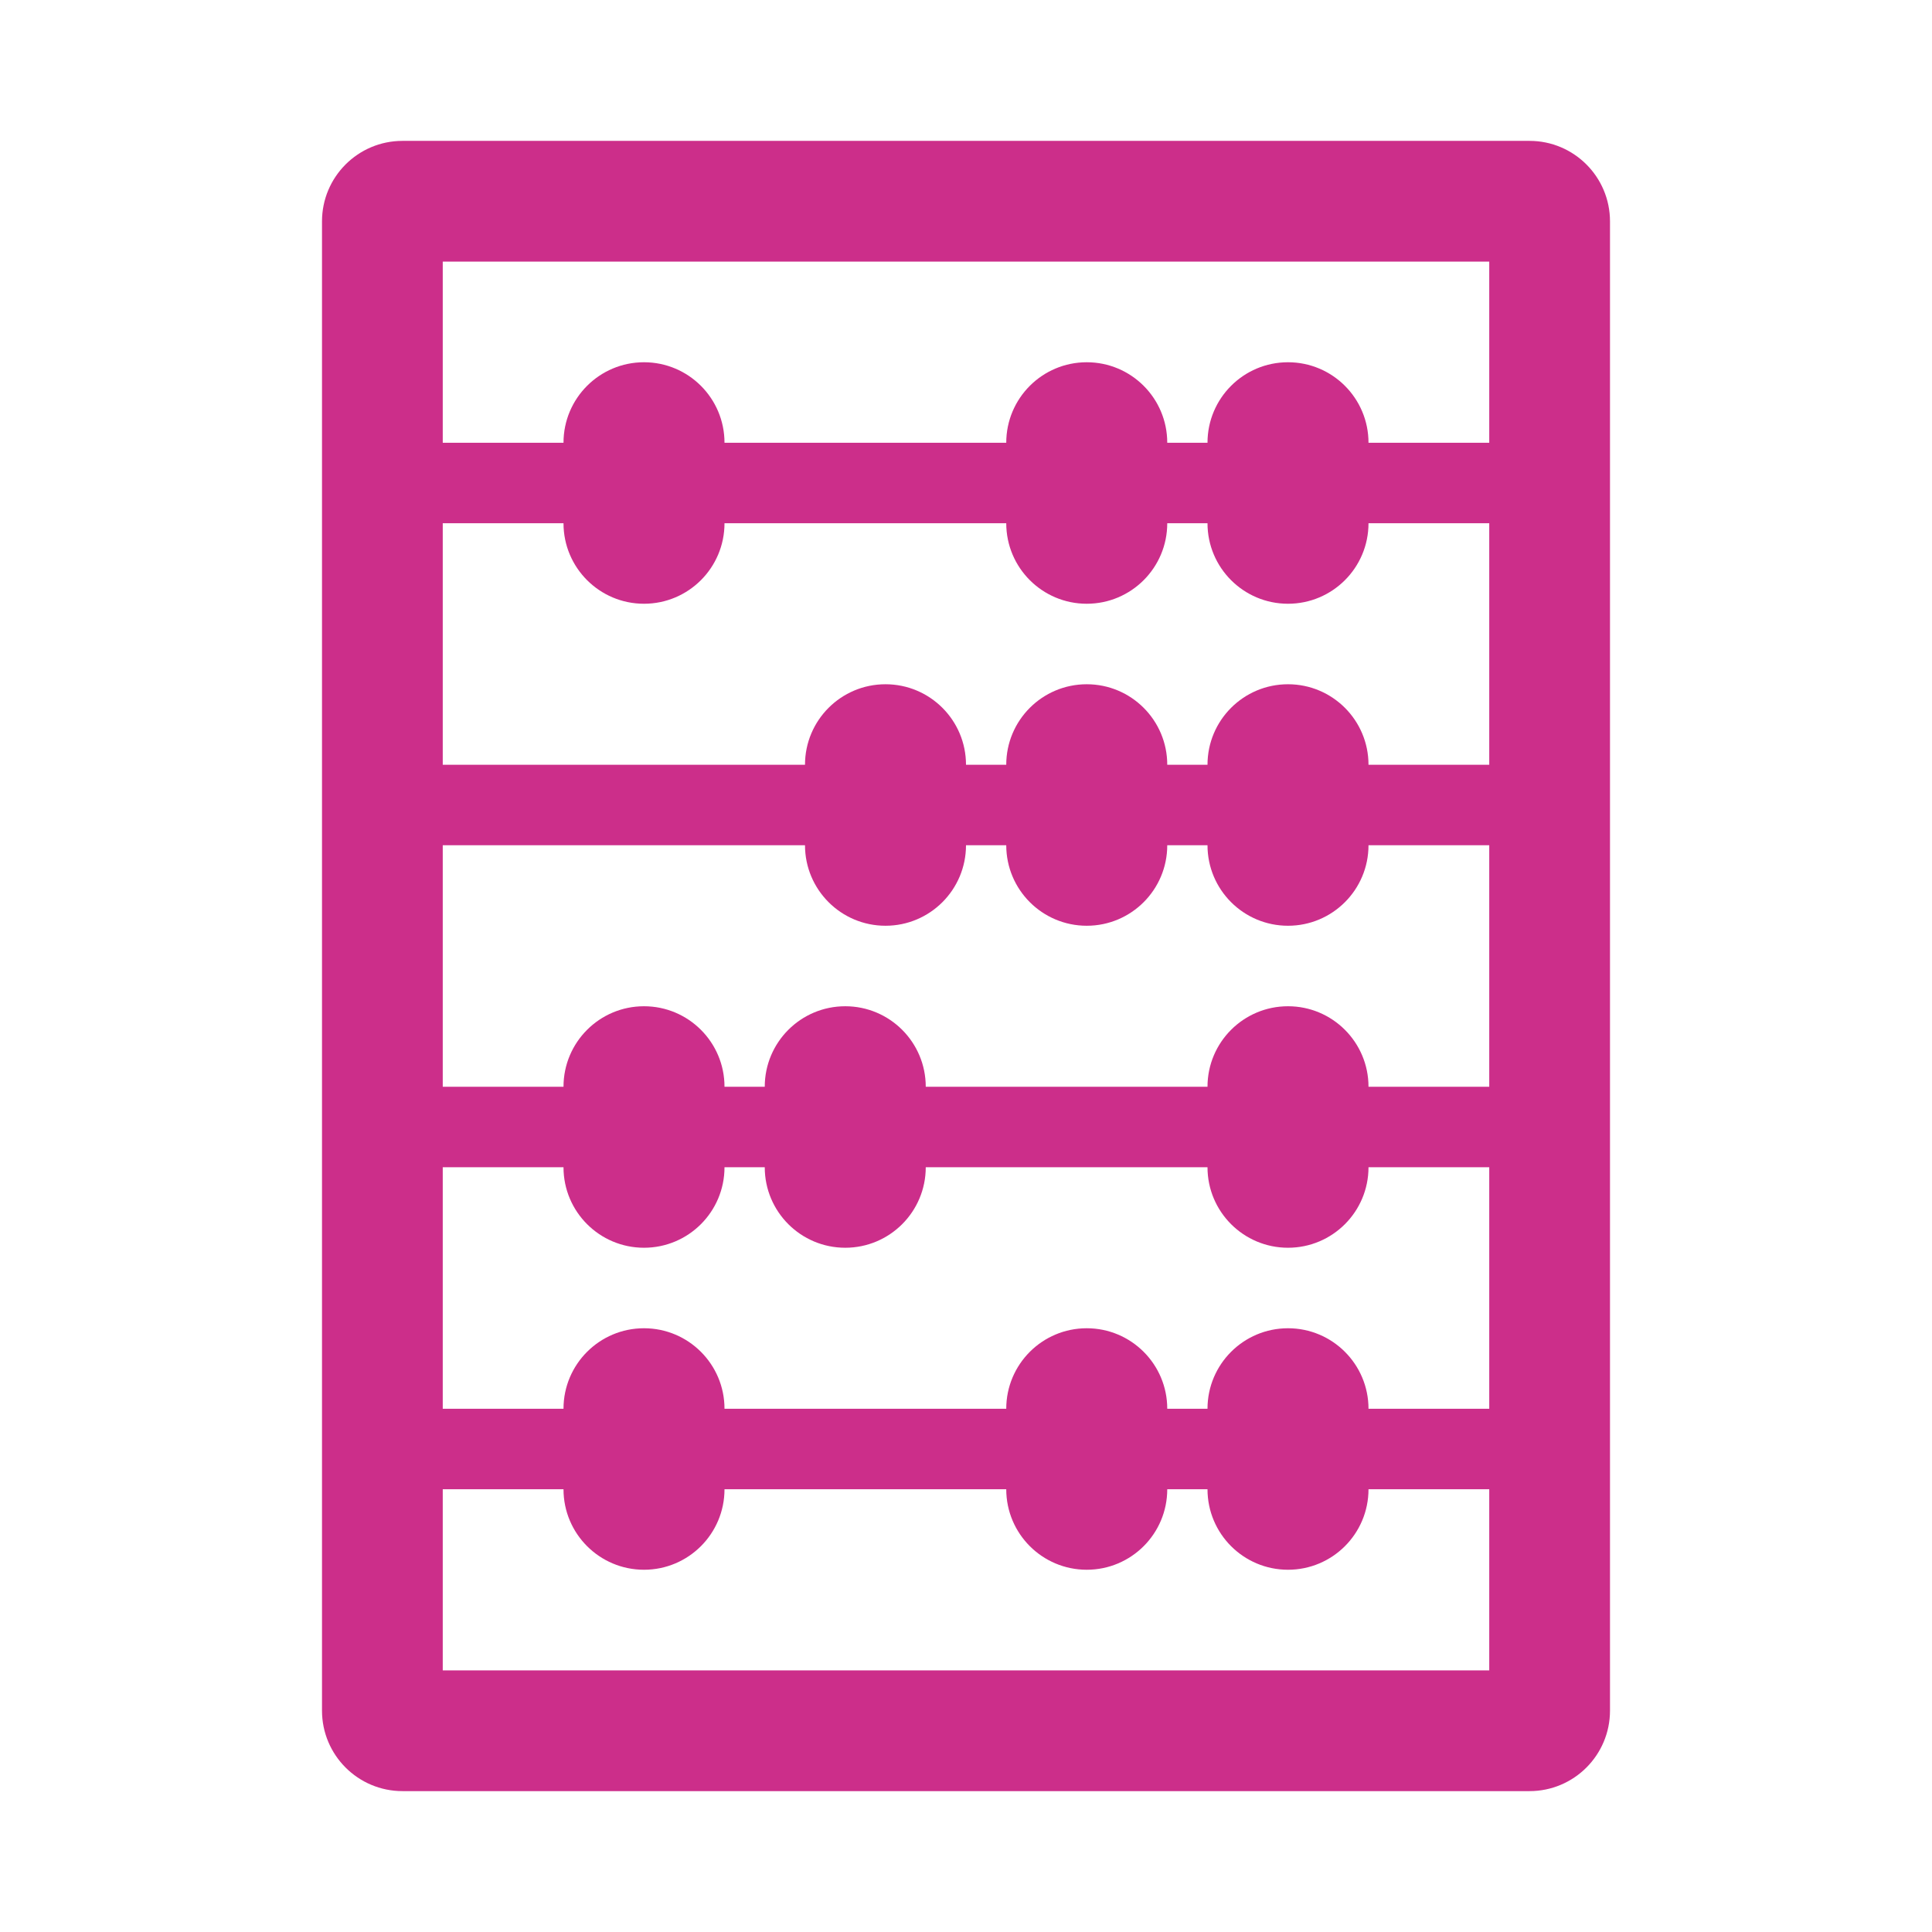 <svg width="96" height="96" xmlns="http://www.w3.org/2000/svg" xmlns:xlink="http://www.w3.org/1999/xlink" xml:space="preserve" overflow="hidden"><g transform="translate(-780 -236)"><path d="M856 243 800 243C797.791 243 796 244.791 796 247L796 321C796 323.209 797.791 325 800 325L856 325C858.209 325 860 323.209 860 321L860 247C860 244.791 858.209 243 856 243ZM854 249 854 258 848 258C848 255.791 846.209 254 844 254 841.791 254 840 255.791 840 258L838 258C838 255.791 836.209 254 834 254 831.791 254 830 255.791 830 258L816 258C816 255.791 814.209 254 812 254 809.791 254 808 255.791 808 258L802 258 802 249ZM844 302C841.791 302 840 303.791 840 306L838 306C838 303.791 836.209 302 834 302 831.791 302 830 303.791 830 306L816 306C816 303.791 814.209 302 812 302 809.791 302 808 303.791 808 306L802 306 802 294 808 294C808 296.209 809.791 298 812 298 814.209 298 816 296.209 816 294L818 294C818 296.209 819.791 298 822 298 824.209 298 826 296.209 826 294L840 294C840 296.209 841.791 298 844 298 846.209 298 848 296.209 848 294L854 294 854 306 848 306C848 303.791 846.209 302 844 302ZM848 290C848 287.791 846.209 286 844 286 841.791 286 840 287.791 840 290L826 290C826 287.791 824.209 286 822 286 819.791 286 818 287.791 818 290L816 290C816 287.791 814.209 286 812 286 809.791 286 808 287.791 808 290L802 290 802 278 820 278C820 280.209 821.791 282 824 282 826.209 282 828 280.209 828 278L830 278C830 280.209 831.791 282 834 282 836.209 282 838 280.209 838 278L840 278C840 280.209 841.791 282 844 282 846.209 282 848 280.209 848 278L854 278 854 290ZM848 274C848 271.791 846.209 270 844 270 841.791 270 840 271.791 840 274L838 274C838 271.791 836.209 270 834 270 831.791 270 830 271.791 830 274L828 274C828 271.791 826.209 270 824 270 821.791 270 820 271.791 820 274L802 274 802 262 808 262C808 264.209 809.791 266 812 266 814.209 266 816 264.209 816 262L830 262C830 264.209 831.791 266 834 266 836.209 266 838 264.209 838 262L840 262C840 264.209 841.791 266 844 266 846.209 266 848 264.209 848 262L854 262 854 274ZM802 319 802 310 808 310C808 312.209 809.791 314 812 314 814.209 314 816 312.209 816 310L830 310C830 312.209 831.791 314 834 314 836.209 314 838 312.209 838 310L840 310C840 312.209 841.791 314 844 314 846.209 314 848 312.209 848 310L854 310 854 319Z" fill="#CC2E8A"/></g></svg>